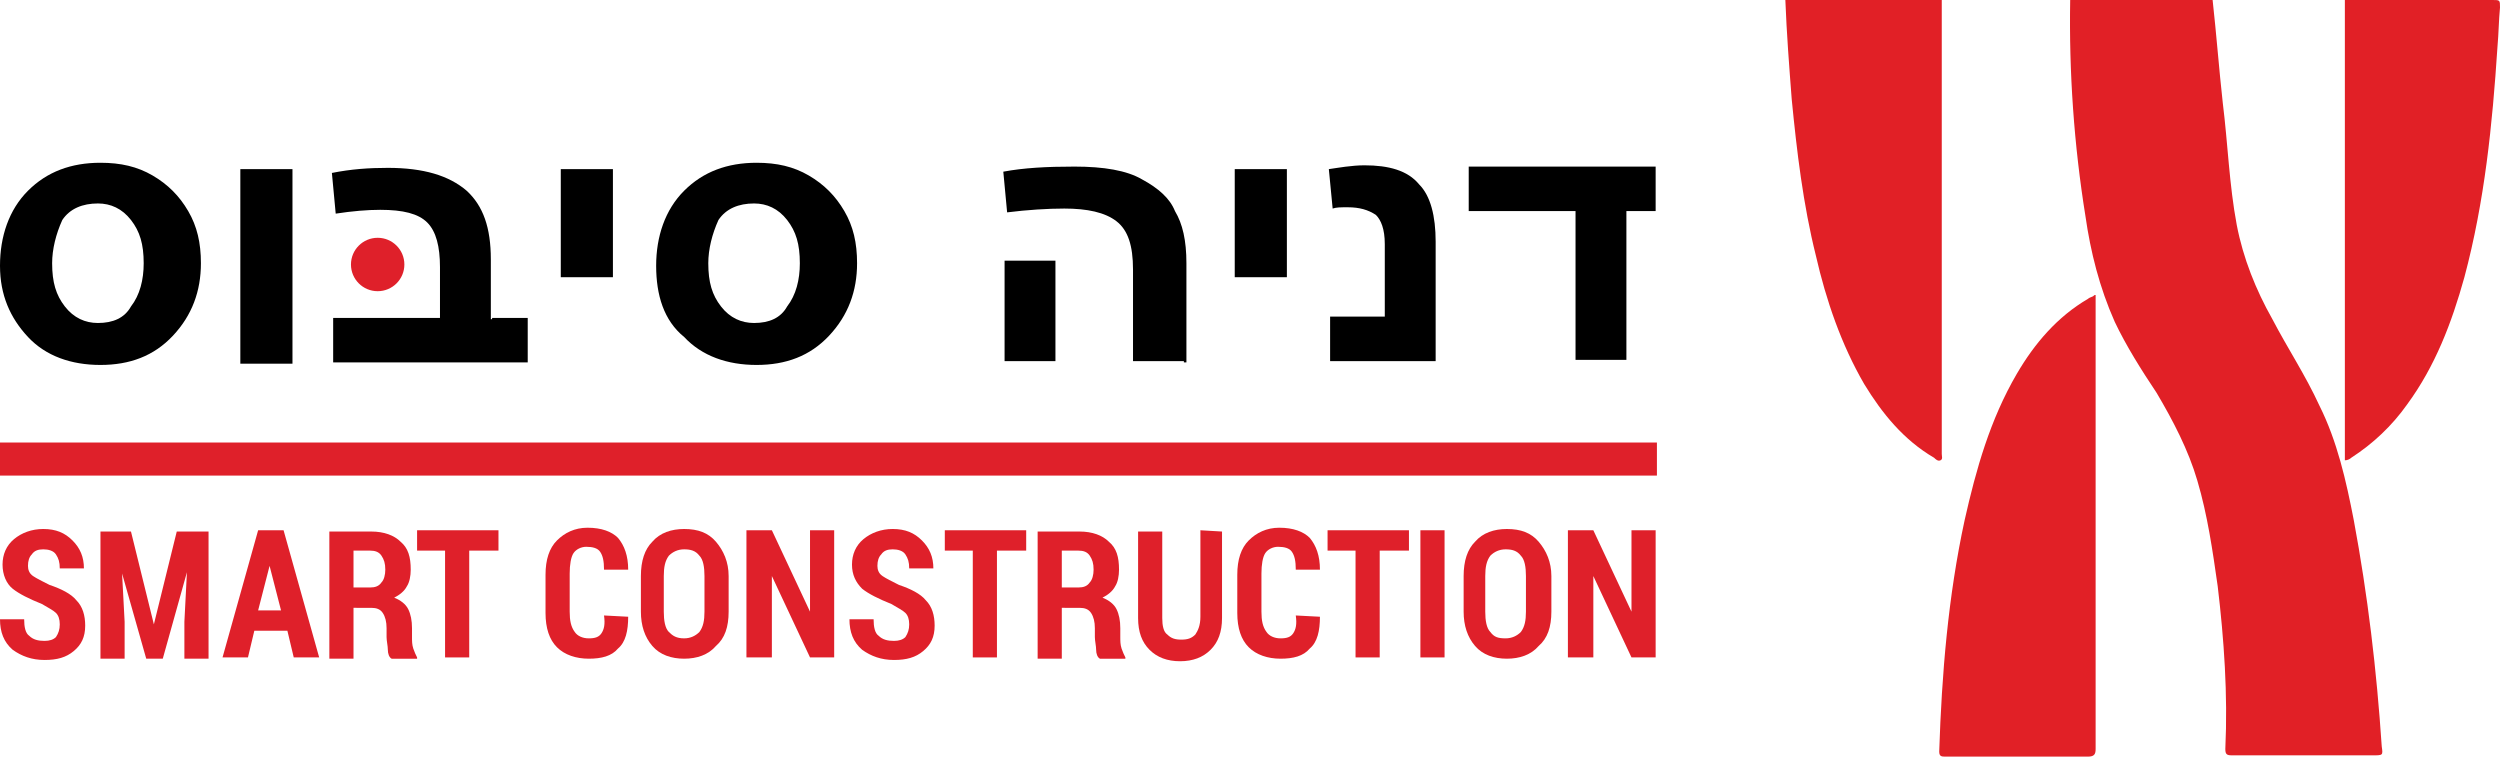 <svg xmlns="http://www.w3.org/2000/svg" xmlns:xlink="http://www.w3.org/1999/xlink" id="Layer_1" x="0px" y="0px" viewBox="-344.8 421 196.6 59.5" style="enable-background:new -344.8 421 196.6 59.5;" xml:space="preserve"><g>	<path style="fill:#E12026;" d="M-170.8,421c0.3,2.7,0.5,5.4,0.8,8.1c0.4,3.2,0.5,6.4,1.1,9.6c0.5,2.6,1.5,5.1,2.8,7.4  c1.2,2.3,2.6,4.4,3.7,6.8c1.4,2.8,2.1,5.9,2.7,9c1.1,5.9,1.8,11.8,2.2,17.8c0.1,0.7,0.1,0.7-0.7,0.7c-3.7,0-7.4,0-11.1,0  c-0.4,0-0.5-0.1-0.5-0.5c0.2-4.3-0.1-8.6-0.6-12.8c-0.4-2.8-0.8-5.6-1.6-8.3c-0.7-2.4-1.9-4.7-3.2-6.9c-1.2-1.8-2.4-3.7-3.3-5.6  c-1.2-2.7-1.9-5.5-2.3-8.3c-0.9-5.6-1.3-11.3-1.2-17C-178.4,421-174.6,421-170.8,421z"></path>	<path style="fill:#E12026;" d="M-192.1,421c0,0.2,0,0.4,0,0.6c0,11.7,0,23.4,0,35.1c0,0.2,0.1,0.4-0.1,0.5s-0.4-0.1-0.5-0.2  c-2.4-1.4-4.1-3.5-5.5-5.8c-1.8-3.1-3-6.6-3.8-10.1c-1-4-1.5-8.2-1.9-12.3c-0.2-2.6-0.4-5.2-0.5-7.8  C-200.3,421-196.2,421-192.1,421z"></path>	<path style="fill:#E12026;" d="M-148.2,421.6c-0.1,1-0.1,2-0.2,3.1c-0.4,6.1-1,12.1-2.6,18.1c-1,3.6-2.3,7-4.5,10  c-1.2,1.7-2.7,3.1-4.4,4.2c-0.1,0.1-0.3,0.2-0.5,0.2c0-0.2,0-0.4,0-0.5c0-11.8,0-23.5,0-35.3c0-0.1,0-0.3,0-0.4c3.9,0,7.7,0,11.6,0  C-148.2,421-148.2,421-148.2,421.6z"></path>	<path style="fill:#E12026;" d="M-180,444.2c0,0.2,0,0.3,0,0.5c0,11.7,0,23.4,0,35.2c0,0.4-0.1,0.6-0.6,0.6c-3.7,0-7.4,0-11.2,0  c-0.3,0-0.5,0-0.5-0.4c0.2-6.1,0.7-12.2,2-18.2c0.9-4,2-7.9,4.1-11.5c1.4-2.4,3.2-4.5,5.6-5.9c0.1-0.1,0.2-0.1,0.4-0.2  C-180.1,444.2-180.1,444.2-180,444.2z"></path></g><g>	<g>		<path d="M-344.8,441.9c0-2.3,0.7-4.4,2.2-5.9s3.4-2.2,5.7-2.2c1.6,0,2.9,0.3,4.1,1s2.1,1.6,2.8,2.8s1,2.5,1,4.1   c0,2.2-0.7,4.1-2.2,5.7c-1.5,1.6-3.4,2.3-5.7,2.3s-4.3-0.7-5.7-2.2S-344.8,444.2-344.8,441.9z M-340.7,441.7c0,1.5,0.3,2.5,1,3.4   s1.6,1.3,2.6,1.3c1.2,0,2.1-0.4,2.6-1.3c0.7-0.9,1-2.1,1-3.4c0-1.5-0.3-2.5-1-3.4s-1.6-1.3-2.6-1.3c-1.2,0-2.2,0.4-2.8,1.3   C-340.4,439.4-340.7,440.6-340.7,441.7z"></path>		<path d="M-321.8,434.3v15.3h-4.1v-15.3H-321.8z"></path>		<path d="M-306.1,446h2.8v3.5h-15.3V446h8.4v-4c0-1.6-0.3-2.8-1-3.5s-1.9-1-3.7-1c-1,0-2.2,0.1-3.5,0.3l-0.3-3.2   c1.5-0.3,2.9-0.4,4.4-0.4c2.8,0,4.8,0.6,6.2,1.8c1.3,1.2,1.9,2.9,1.9,5.4v4.7h0.1V446z"></path>		<path d="M-296.6,434.3v8.5h-4.1v-8.5H-296.6z"></path>		<path d="M-293.2,441.9c0-2.3,0.7-4.4,2.2-5.9s3.4-2.2,5.7-2.2c1.6,0,2.9,0.3,4.1,1s2.1,1.6,2.8,2.8s1,2.5,1,4.1   c0,2.2-0.7,4.1-2.2,5.7c-1.5,1.6-3.4,2.3-5.7,2.3s-4.3-0.7-5.7-2.2C-292.6,446.2-293.2,444.2-293.2,441.9z M-289.1,441.7   c0,1.5,0.3,2.5,1,3.4s1.6,1.3,2.6,1.3c1.2,0,2.1-0.4,2.6-1.3c0.7-0.9,1-2.1,1-3.4c0-1.5-0.3-2.5-1-3.4s-1.6-1.3-2.6-1.3   c-1.2,0-2.2,0.4-2.8,1.3C-288.8,439.4-289.1,440.6-289.1,441.7z"></path>		<path d="M-251.7,449.4h-4v-7.2c0-1.9-0.4-3.1-1.3-3.8s-2.3-1-4.1-1c-1.3,0-2.9,0.1-4.5,0.3l-0.3-3.2c1.6-0.3,3.4-0.4,5.6-0.4   c2.3,0,4.1,0.3,5.3,1c1.3,0.7,2.2,1.5,2.6,2.5c0.6,1,0.9,2.3,0.9,4.1v7.8h-0.2V449.4z M-261.8,441.5v7.9h-4v-7.9H-261.8z"></path>		<path d="M-243.6,434.3v8.5h-4.1v-8.5H-243.6z"></path>		<path d="M-232,449.4h-8.2v-3.5h4.3v-5.7c0-1.2-0.3-1.9-0.7-2.3c-0.6-0.4-1.3-0.6-2.2-0.6c-0.6,0-0.9,0-1.2,0.1l-0.3-3.1   c0.7-0.1,1.8-0.3,2.8-0.3c1.9,0,3.4,0.4,4.3,1.5c0.9,0.9,1.3,2.5,1.3,4.5v9.4H-232z"></path>		<path d="M-214.6,437.6h-2.3v11.7h-4v-11.7h-8.4v-3.5h14.7L-214.6,437.6L-214.6,437.6z"></path>	</g>	<circle style="fill:#DF202A;" cx="-315.1" cy="441.8" r="2.1"></circle>	<rect x="-344.8" y="455.8" style="fill:#DF202A;" width="130.3" height="2.6"></rect>	<g>		<path style="fill:#DF202A;" d="M-340.1,470.1c0-0.4-0.1-0.7-0.3-0.9c-0.2-0.2-0.6-0.4-1.1-0.7c-1-0.4-1.8-0.8-2.3-1.2   s-0.8-1.1-0.8-1.9c0-0.8,0.3-1.5,0.9-2s1.4-0.8,2.3-0.8c1,0,1.7,0.3,2.3,0.9c0.6,0.6,0.9,1.3,0.9,2.2l0,0h-1.9   c0-0.5-0.1-0.8-0.3-1.1c-0.2-0.3-0.6-0.4-1-0.4s-0.7,0.1-0.9,0.4c-0.2,0.2-0.3,0.5-0.3,0.9c0,0.3,0.1,0.6,0.4,0.8s0.7,0.4,1.3,0.7   c0.9,0.3,1.7,0.7,2.1,1.2c0.5,0.5,0.7,1.2,0.7,2c0,0.9-0.3,1.5-0.9,2s-1.3,0.7-2.3,0.7s-1.8-0.3-2.5-0.8c-0.7-0.6-1-1.4-1-2.4l0,0   h1.9c0,0.6,0.1,1.1,0.4,1.3c0.3,0.3,0.7,0.4,1.2,0.4c0.4,0,0.7-0.1,0.9-0.3C-340.2,470.8-340.1,470.5-340.1,470.1z"></path>		<path style="fill:#DF202A;" d="M-334.5,462.8l1.8,7.3l0,0l1.8-7.3h2.5v10h-1.9v-2.9l0.2-3.9l0,0l-1.9,6.8h-1.3l-1.9-6.7l0,0   l0.2,3.8v2.9h-1.9v-10L-334.5,462.8L-334.5,462.8z"></path>		<path style="fill:#DF202A;" d="M-322.2,470.6h-2.6l-0.5,2.1h-2l2.8-10h2l2.8,10h-2L-322.2,470.6z M-324.5,469h1.8l-0.9-3.5l0,0   L-324.5,469z"></path>		<path style="fill:#DF202A;" d="M-317,468.8v4h-1.9v-10h3.3c1,0,1.8,0.3,2.3,0.8c0.6,0.5,0.8,1.2,0.8,2.2c0,0.5-0.1,1-0.3,1.3   c-0.2,0.4-0.6,0.7-1,0.9c0.5,0.2,0.9,0.5,1.1,0.9s0.3,0.9,0.3,1.5v0.7c0,0.3,0,0.6,0.1,0.9c0.1,0.3,0.2,0.5,0.3,0.7v0.1h-2   c-0.2-0.1-0.3-0.4-0.3-0.7s-0.1-0.7-0.1-1v-0.7c0-0.5-0.1-0.9-0.3-1.2c-0.2-0.3-0.5-0.4-0.9-0.4H-317z M-317,467.2h1.3   c0.4,0,0.7-0.1,0.9-0.4c0.2-0.2,0.3-0.6,0.3-1c0-0.5-0.1-0.8-0.3-1.1c-0.2-0.3-0.5-0.4-0.9-0.4h-1.3V467.2z"></path>		<path style="fill:#DF202A;" d="M-305.7,464.3h-2.2v8.4h-1.9v-8.4h-2.2v-1.6h6.4v1.6H-305.7z"></path>		<path style="fill:#DF202A;" d="M-295.4,469.5L-295.4,469.5c0,1.1-0.2,2-0.8,2.5c-0.5,0.6-1.3,0.8-2.3,0.8s-1.9-0.3-2.5-0.9   c-0.6-0.6-0.9-1.5-0.9-2.7v-3c0-1.2,0.3-2.1,0.9-2.7c0.6-0.6,1.4-1,2.4-1c1.1,0,1.9,0.3,2.4,0.8c0.5,0.6,0.8,1.4,0.8,2.5l0,0h-1.9   c0-0.7-0.1-1.1-0.3-1.4c-0.2-0.3-0.6-0.4-1.1-0.4c-0.4,0-0.8,0.2-1,0.5s-0.3,0.9-0.3,1.6v3c0,0.7,0.1,1.2,0.4,1.6   c0.2,0.3,0.6,0.5,1.1,0.5s0.8-0.1,1-0.4c0.2-0.3,0.3-0.7,0.2-1.4L-295.4,469.5L-295.4,469.5z"></path>		<path style="fill:#DF202A;" d="M-287.5,469.1c0,1.2-0.3,2.1-1,2.7c-0.6,0.7-1.5,1-2.5,1s-1.9-0.3-2.5-1s-0.9-1.6-0.9-2.7v-2.8   c0-1.2,0.3-2.1,0.9-2.7c0.6-0.7,1.5-1,2.5-1c1.1,0,1.9,0.3,2.5,1s1,1.6,1,2.7V469.1z M-289.4,466.3c0-0.7-0.1-1.3-0.4-1.6   c-0.3-0.4-0.7-0.5-1.2-0.5s-0.9,0.2-1.2,0.5c-0.3,0.4-0.4,0.9-0.4,1.6v2.8c0,0.7,0.1,1.3,0.4,1.6s0.6,0.5,1.2,0.5   c0.5,0,0.9-0.2,1.2-0.5c0.3-0.4,0.4-0.9,0.4-1.6V466.3z"></path>		<path style="fill:#DF202A;" d="M-279.2,472.7h-1.9l-3-6.4l0,0v6.4h-2v-10h2l3,6.4l0,0v-6.4h1.9V472.7z"></path>		<path style="fill:#DF202A;" d="M-273.3,470.1c0-0.4-0.1-0.7-0.3-0.9c-0.2-0.2-0.6-0.4-1.1-0.7c-1-0.4-1.8-0.8-2.3-1.2   c-0.5-0.5-0.8-1.1-0.8-1.9c0-0.8,0.3-1.5,0.9-2s1.4-0.8,2.3-0.8c1,0,1.7,0.3,2.3,0.9c0.6,0.6,0.9,1.3,0.9,2.2l0,0h-1.9   c0-0.5-0.1-0.8-0.3-1.1c-0.2-0.3-0.6-0.4-1-0.4s-0.7,0.1-0.9,0.4c-0.2,0.2-0.3,0.5-0.3,0.9c0,0.3,0.1,0.6,0.4,0.8s0.7,0.4,1.3,0.7   c0.9,0.3,1.7,0.7,2.1,1.2c0.5,0.5,0.7,1.2,0.7,2c0,0.9-0.3,1.5-0.9,2s-1.3,0.7-2.3,0.7s-1.8-0.3-2.5-0.8c-0.7-0.6-1-1.4-1-2.4l0,0   h1.9c0,0.6,0.1,1.1,0.4,1.3c0.3,0.3,0.7,0.4,1.2,0.4c0.4,0,0.7-0.1,0.9-0.3C-273.4,470.8-273.3,470.5-273.3,470.1z"></path>		<path style="fill:#DF202A;" d="M-264.2,464.3h-2.2v8.4h-1.9v-8.4h-2.2v-1.6h6.4v1.6H-264.2z"></path>		<path style="fill:#DF202A;" d="M-261.3,468.8v4h-1.9v-10h3.3c1,0,1.8,0.3,2.3,0.8c0.6,0.5,0.8,1.2,0.8,2.2c0,0.5-0.1,1-0.3,1.3   c-0.2,0.4-0.6,0.7-1,0.9c0.5,0.2,0.9,0.5,1.1,0.9s0.3,0.9,0.3,1.5v0.7c0,0.3,0,0.6,0.1,0.9c0.1,0.3,0.2,0.5,0.3,0.7v0.1h-2   c-0.2-0.1-0.3-0.4-0.3-0.7s-0.1-0.7-0.1-1v-0.7c0-0.5-0.1-0.9-0.3-1.2c-0.2-0.3-0.5-0.4-0.9-0.4H-261.3z M-261.3,467.2h1.3   c0.4,0,0.7-0.1,0.9-0.4c0.2-0.2,0.3-0.6,0.3-1c0-0.5-0.1-0.8-0.3-1.1c-0.2-0.3-0.5-0.4-0.9-0.4h-1.3V467.2z"></path>		<path style="fill:#DF202A;" d="M-248.7,462.8v6.8c0,1.1-0.3,1.9-0.9,2.5s-1.4,0.9-2.4,0.9s-1.8-0.3-2.4-0.9   c-0.6-0.6-0.9-1.4-0.9-2.5v-6.8h1.9v6.8c0,0.6,0.1,1.1,0.4,1.3c0.3,0.3,0.6,0.4,1.1,0.4s0.8-0.1,1.1-0.4c0.2-0.3,0.4-0.7,0.4-1.4   v-6.8L-248.7,462.8L-248.7,462.8z"></path>		<path style="fill:#DF202A;" d="M-241,469.5L-241,469.5c0,1.1-0.2,2-0.8,2.5c-0.5,0.6-1.3,0.8-2.3,0.8s-1.9-0.3-2.5-0.9   c-0.6-0.6-0.9-1.5-0.9-2.7v-3c0-1.2,0.3-2.1,0.9-2.7c0.6-0.6,1.4-1,2.4-1c1.1,0,1.9,0.3,2.4,0.8c0.5,0.6,0.8,1.4,0.8,2.5l0,0h-1.9   c0-0.7-0.1-1.1-0.3-1.4c-0.2-0.3-0.6-0.4-1.1-0.4c-0.4,0-0.8,0.2-1,0.5s-0.3,0.9-0.3,1.6v3c0,0.7,0.1,1.2,0.4,1.6   c0.2,0.3,0.6,0.5,1.1,0.5s0.8-0.1,1-0.4c0.2-0.3,0.3-0.7,0.2-1.4L-241,469.5L-241,469.5z"></path>		<path style="fill:#DF202A;" d="M-234.1,464.3h-2.2v8.4h-1.9v-8.4h-2.2v-1.6h6.4v1.6H-234.1z"></path>		<path style="fill:#DF202A;" d="M-231.2,472.7h-1.9v-10h1.9V472.7z"></path>		<path style="fill:#DF202A;" d="M-222.8,469.1c0,1.2-0.3,2.1-1,2.7c-0.6,0.7-1.5,1-2.5,1s-1.9-0.3-2.5-1s-0.9-1.6-0.9-2.7v-2.8   c0-1.2,0.3-2.1,0.9-2.7c0.6-0.7,1.5-1,2.5-1c1.1,0,1.9,0.3,2.5,1s1,1.6,1,2.7V469.1z M-224.8,466.3c0-0.7-0.1-1.3-0.4-1.6   c-0.3-0.4-0.7-0.5-1.2-0.5s-0.9,0.2-1.2,0.5c-0.3,0.4-0.4,0.9-0.4,1.6v2.8c0,0.7,0.1,1.3,0.4,1.6c0.3,0.4,0.6,0.5,1.2,0.5   c0.5,0,0.9-0.2,1.2-0.5c0.3-0.4,0.4-0.9,0.4-1.6V466.3z"></path>		<path style="fill:#DF202A;" d="M-214.6,472.7h-1.9l-3-6.4l0,0v6.4h-2v-10h2l3,6.4l0,0v-6.4h1.9V472.7z"></path>	</g></g></svg>